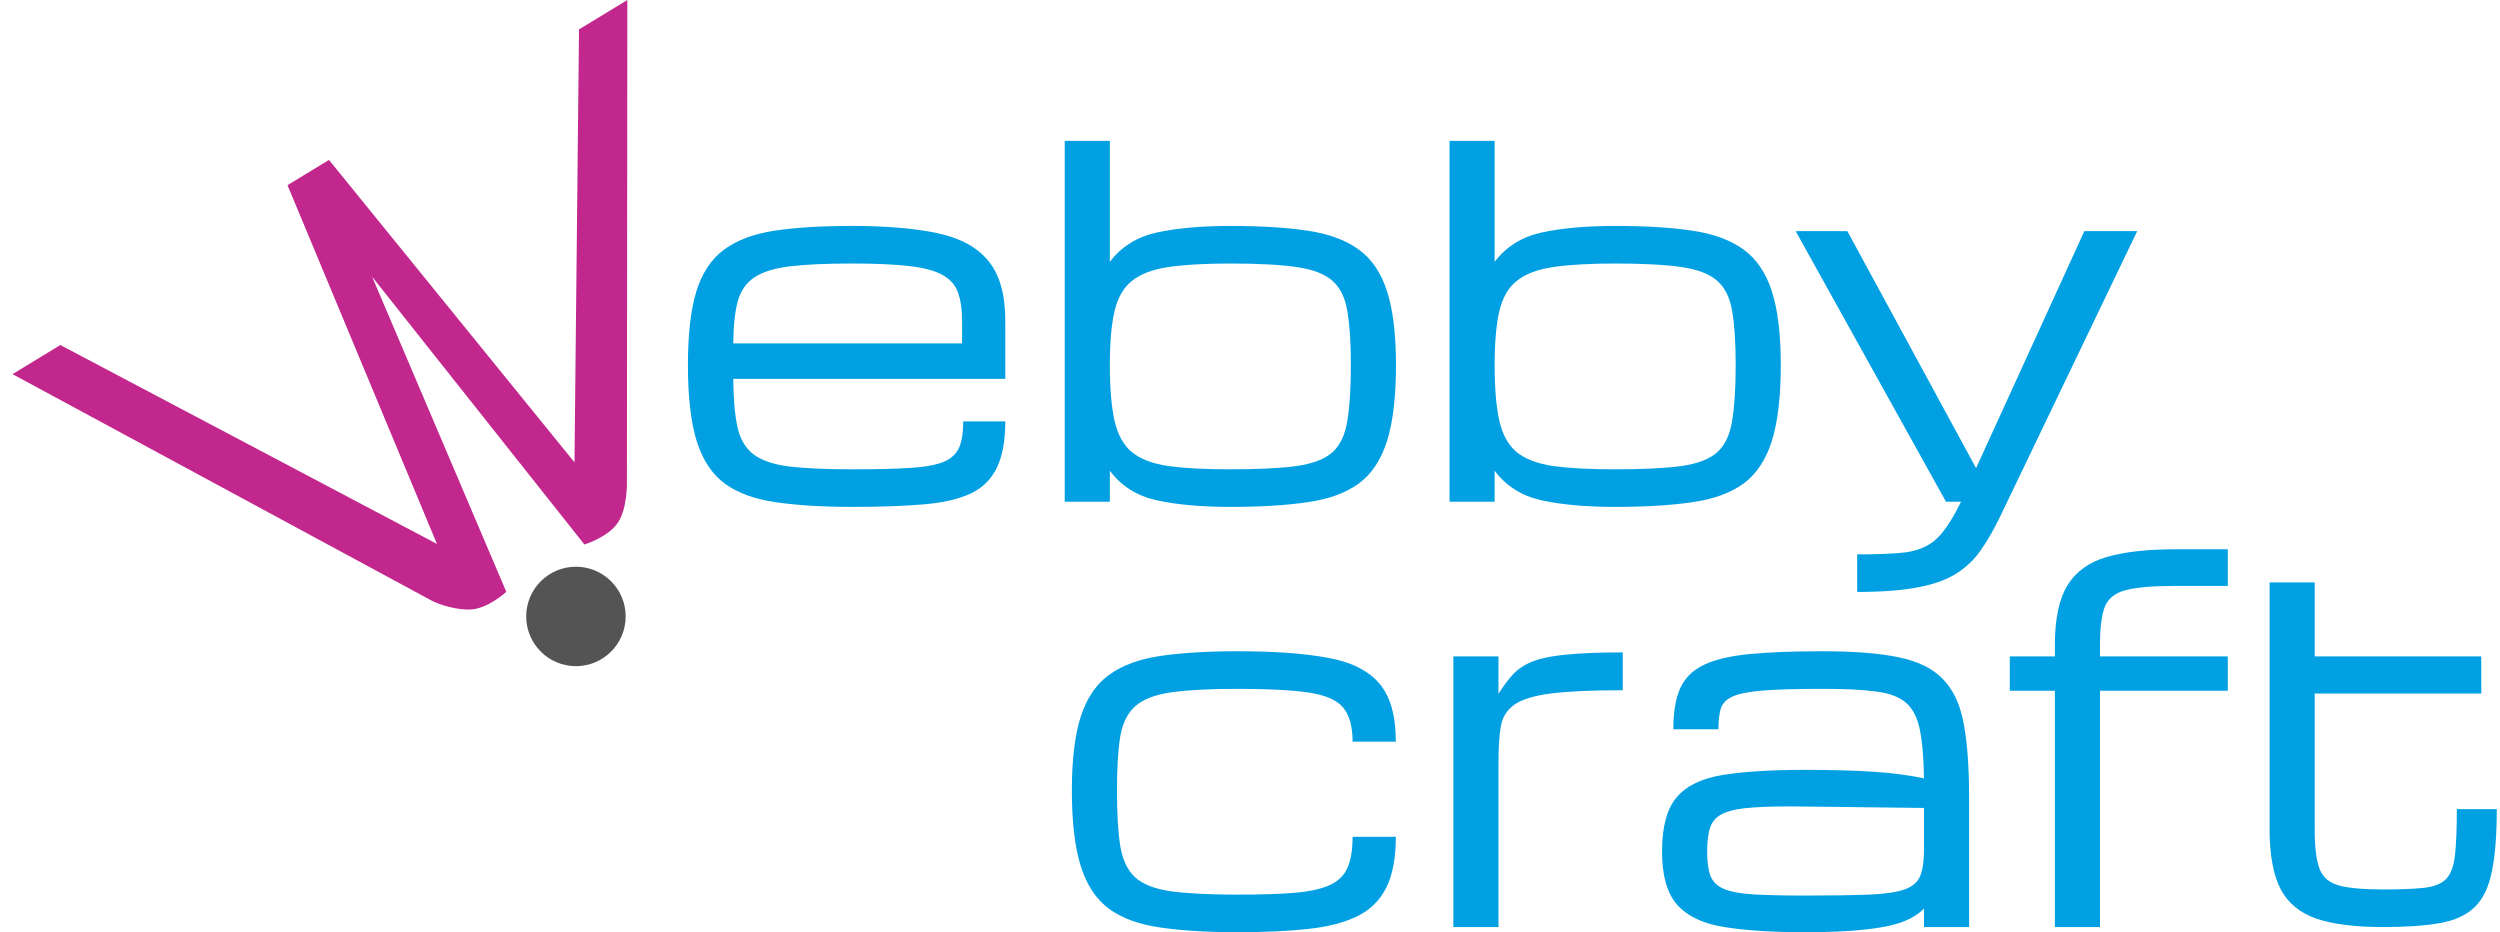 <svg width="118" height="44" viewBox="0 0 118 44" fill="none" xmlns="http://www.w3.org/2000/svg">
<g clip-path="url(#clip0_7865_10805)">
<g clip-path="url(#clip1_7865_10805)">
<path d="M47.45 19.89C47.45 20.843 47.306 21.594 47.018 22.141C46.737 22.688 46.304 23.087 45.72 23.338C45.136 23.59 44.39 23.748 43.48 23.815C42.579 23.889 41.503 23.926 40.254 23.926C38.827 23.926 37.615 23.852 36.617 23.704C35.626 23.564 34.824 23.272 34.211 22.828C33.604 22.377 33.161 21.704 32.88 20.81C32.606 19.916 32.47 18.722 32.47 17.229C32.47 15.78 32.603 14.619 32.869 13.747C33.142 12.874 33.582 12.216 34.188 11.773C34.795 11.329 35.589 11.034 36.572 10.886C37.563 10.738 38.772 10.664 40.198 10.664C41.832 10.664 43.185 10.779 44.257 11.008C45.329 11.237 46.127 11.673 46.652 12.316C47.184 12.96 47.45 13.902 47.45 15.144V17.883H34.61C34.617 18.829 34.684 19.587 34.809 20.156C34.935 20.725 35.186 21.154 35.563 21.442C35.94 21.73 36.502 21.923 37.249 22.019C38.003 22.107 39.005 22.152 40.254 22.152C41.377 22.152 42.283 22.13 42.97 22.085C43.665 22.041 44.19 21.945 44.545 21.797C44.907 21.642 45.151 21.413 45.277 21.109C45.403 20.806 45.465 20.4 45.465 19.89H47.45ZM40.198 12.438C38.993 12.438 38.021 12.483 37.282 12.571C36.55 12.66 35.992 12.834 35.608 13.092C35.223 13.344 34.961 13.721 34.821 14.223C34.687 14.726 34.617 15.388 34.61 16.208H45.41V15.144C45.41 14.612 45.347 14.172 45.221 13.824C45.103 13.47 44.867 13.192 44.512 12.993C44.157 12.786 43.632 12.642 42.937 12.56C42.25 12.479 41.337 12.438 40.198 12.438Z" fill="#01A0E2"/>
<path d="M58.073 23.926C56.705 23.926 55.548 23.822 54.602 23.615C53.663 23.408 52.924 22.943 52.385 22.218V23.682H50.255V6.65H52.385V12.361C52.924 11.644 53.663 11.182 54.602 10.975C55.548 10.768 56.705 10.664 58.073 10.664C59.507 10.664 60.719 10.738 61.71 10.886C62.708 11.034 63.514 11.329 64.127 11.773C64.741 12.216 65.188 12.874 65.469 13.747C65.75 14.619 65.89 15.78 65.89 17.229C65.89 18.722 65.75 19.916 65.469 20.81C65.188 21.704 64.741 22.377 64.127 22.828C63.514 23.272 62.708 23.564 61.71 23.704C60.719 23.852 59.507 23.926 58.073 23.926ZM63.761 17.229C63.761 16.171 63.706 15.325 63.595 14.689C63.491 14.053 63.258 13.577 62.896 13.259C62.534 12.934 61.968 12.716 61.2 12.605C60.438 12.494 59.396 12.438 58.073 12.438C56.868 12.438 55.892 12.494 55.145 12.605C54.399 12.716 53.826 12.934 53.427 13.259C53.028 13.577 52.754 14.053 52.606 14.689C52.458 15.325 52.385 16.171 52.385 17.229C52.385 18.323 52.458 19.198 52.606 19.856C52.754 20.514 53.028 21.01 53.427 21.342C53.826 21.668 54.399 21.886 55.145 21.997C55.892 22.1 56.868 22.152 58.073 22.152C59.396 22.152 60.438 22.1 61.2 21.997C61.968 21.886 62.534 21.668 62.896 21.342C63.258 21.01 63.491 20.514 63.595 19.856C63.706 19.198 63.761 18.323 63.761 17.229Z" fill="#01A0E2"/>
<path d="M76.236 23.926C74.868 23.926 73.711 23.822 72.765 23.615C71.826 23.408 71.087 22.943 70.547 22.218V23.682H68.418V6.65H70.547V12.361C71.087 11.644 71.826 11.182 72.765 10.975C73.711 10.768 74.868 10.664 76.236 10.664C77.67 10.664 78.882 10.738 79.873 10.886C80.871 11.034 81.676 11.329 82.29 11.773C82.903 12.216 83.351 12.874 83.632 13.747C83.912 14.619 84.053 15.78 84.053 17.229C84.053 18.722 83.912 19.916 83.632 20.81C83.351 21.704 82.903 22.377 82.29 22.828C81.676 23.272 80.871 23.564 79.873 23.704C78.882 23.852 77.67 23.926 76.236 23.926ZM81.924 17.229C81.924 16.171 81.868 15.325 81.758 14.689C81.654 14.053 81.421 13.577 81.059 13.259C80.697 12.934 80.131 12.716 79.362 12.605C78.601 12.494 77.559 12.438 76.236 12.438C75.031 12.438 74.055 12.494 73.308 12.605C72.562 12.716 71.989 12.934 71.59 13.259C71.19 13.577 70.917 14.053 70.769 14.689C70.621 15.325 70.547 16.171 70.547 17.229C70.547 18.323 70.621 19.198 70.769 19.856C70.917 20.514 71.19 21.01 71.59 21.342C71.989 21.668 72.562 21.886 73.308 21.997C74.055 22.1 75.031 22.152 76.236 22.152C77.559 22.152 78.601 22.1 79.362 21.997C80.131 21.886 80.697 21.668 81.059 21.342C81.421 21.01 81.654 20.514 81.758 19.856C81.868 19.198 81.924 18.323 81.924 17.229Z" fill="#01A0E2"/>
<path d="M87.659 27.94V26.166C88.421 26.166 89.049 26.147 89.544 26.11C90.047 26.081 90.465 25.988 90.797 25.833C91.137 25.685 91.44 25.441 91.706 25.101C91.98 24.761 92.264 24.288 92.56 23.682H91.851L84.754 10.908H87.194L93.27 22.096L98.382 10.908H100.877L94.401 24.392C94.113 24.99 93.813 25.512 93.503 25.955C93.2 26.399 92.815 26.768 92.35 27.064C91.891 27.36 91.289 27.578 90.542 27.718C89.796 27.866 88.835 27.94 87.659 27.94Z" fill="#01A0E2"/>
<path d="M58.409 44C56.982 44 55.77 43.926 54.772 43.779C53.774 43.638 52.968 43.346 52.355 42.903C51.741 42.452 51.294 41.779 51.013 40.885C50.732 39.99 50.592 38.796 50.592 37.303C50.592 35.854 50.732 34.694 51.013 33.821C51.294 32.949 51.741 32.291 52.355 31.848C52.968 31.404 53.774 31.108 54.772 30.96C55.77 30.813 56.982 30.739 58.409 30.739C60.117 30.739 61.521 30.838 62.623 31.038C63.731 31.23 64.552 31.629 65.084 32.236C65.617 32.842 65.883 33.766 65.883 35.008H63.842C63.842 34.291 63.695 33.755 63.399 33.4C63.103 33.045 62.564 32.809 61.78 32.69C60.996 32.572 59.873 32.513 58.409 32.513C57.093 32.513 56.051 32.568 55.282 32.679C54.513 32.79 53.948 33.008 53.586 33.333C53.223 33.651 52.987 34.128 52.876 34.764C52.773 35.399 52.721 36.246 52.721 37.303C52.721 38.397 52.773 39.273 52.876 39.931C52.987 40.589 53.223 41.084 53.586 41.417C53.948 41.742 54.513 41.96 55.282 42.071C56.051 42.174 57.093 42.226 58.409 42.226C59.525 42.226 60.438 42.197 61.148 42.138C61.858 42.071 62.408 41.945 62.8 41.761C63.192 41.568 63.462 41.295 63.61 40.94C63.765 40.578 63.842 40.097 63.842 39.498H65.883C65.883 40.489 65.735 41.284 65.439 41.883C65.144 42.481 64.692 42.932 64.086 43.235C63.48 43.538 62.704 43.742 61.758 43.845C60.819 43.949 59.703 44 58.409 44Z" fill="#01A0E2"/>
<path d="M68.599 43.756V30.983H70.728V32.746C70.965 32.369 71.201 32.054 71.438 31.803C71.682 31.552 71.996 31.352 72.38 31.204C72.772 31.056 73.301 30.953 73.966 30.894C74.631 30.827 75.507 30.794 76.594 30.794V32.579C75.13 32.579 73.996 32.631 73.19 32.734C72.392 32.838 71.819 33.015 71.471 33.267C71.124 33.511 70.913 33.851 70.839 34.287C70.765 34.723 70.728 35.278 70.728 35.95V43.756H68.599Z" fill="#01A0E2"/>
<path d="M85.179 44C83.649 44 82.385 43.919 81.387 43.756C80.396 43.601 79.657 43.254 79.169 42.714C78.689 42.174 78.448 41.335 78.448 40.197C78.448 39.036 78.674 38.186 79.125 37.647C79.583 37.1 80.304 36.745 81.287 36.582C82.278 36.42 83.575 36.338 85.179 36.338C86.48 36.338 87.57 36.368 88.45 36.427C89.33 36.486 90.117 36.59 90.812 36.737C90.797 35.754 90.731 34.982 90.612 34.42C90.494 33.851 90.272 33.429 89.947 33.156C89.622 32.882 89.145 32.709 88.517 32.635C87.896 32.553 87.068 32.513 86.033 32.513C84.85 32.513 83.922 32.539 83.25 32.59C82.584 32.642 82.1 32.734 81.797 32.868C81.494 33.001 81.302 33.193 81.221 33.444C81.147 33.696 81.11 34.021 81.11 34.42H78.981C78.981 33.622 79.088 32.978 79.302 32.491C79.524 32.003 79.897 31.633 80.422 31.382C80.947 31.13 81.664 30.96 82.573 30.872C83.49 30.783 84.643 30.739 86.033 30.739C87.526 30.739 88.727 30.835 89.637 31.027C90.553 31.219 91.248 31.567 91.721 32.069C92.202 32.565 92.523 33.259 92.686 34.154C92.856 35.048 92.941 36.202 92.941 37.613V43.756H90.812V42.88C90.561 43.147 90.213 43.361 89.77 43.523C89.326 43.686 88.735 43.804 87.996 43.878C87.264 43.96 86.325 44 85.179 44ZM85.179 42.27C86.443 42.27 87.452 42.256 88.206 42.226C88.96 42.197 89.522 42.115 89.892 41.982C90.269 41.849 90.516 41.635 90.635 41.339C90.753 41.043 90.812 40.63 90.812 40.097V38.135L85.179 38.068C84.181 38.053 83.375 38.068 82.762 38.112C82.156 38.149 81.694 38.238 81.376 38.379C81.058 38.512 80.844 38.726 80.733 39.022C80.629 39.31 80.577 39.702 80.577 40.197C80.577 40.678 80.629 41.058 80.733 41.339C80.844 41.62 81.058 41.827 81.376 41.96C81.694 42.093 82.156 42.178 82.762 42.215C83.375 42.252 84.181 42.27 85.179 42.27Z" fill="#01A0E2"/>
<path d="M96.991 43.756V32.602H94.862V30.983H96.991V30.428C96.991 29.216 97.187 28.284 97.578 27.634C97.978 26.983 98.595 26.536 99.43 26.292C100.273 26.048 101.356 25.926 102.679 25.926H105.152V27.656H102.668C101.611 27.656 100.831 27.723 100.328 27.856C99.826 27.989 99.497 28.255 99.341 28.654C99.194 29.046 99.12 29.637 99.12 30.428V30.983H105.152V32.602H99.12V43.756H96.991Z" fill="#01A0E2"/>
<path d="M112.481 43.756C111.18 43.756 110.138 43.627 109.354 43.368C108.571 43.102 108.001 42.636 107.647 41.971C107.299 41.298 107.125 40.356 107.125 39.144V27.49H109.254V30.983H117.116V32.734H109.254V39.144C109.254 39.972 109.328 40.589 109.476 40.995C109.631 41.402 109.938 41.668 110.397 41.794C110.862 41.919 111.557 41.982 112.481 41.982C113.302 41.982 113.945 41.956 114.411 41.905C114.884 41.853 115.231 41.716 115.453 41.494C115.675 41.265 115.815 40.892 115.874 40.374C115.933 39.857 115.963 39.129 115.963 38.19H117.848C117.848 39.417 117.77 40.4 117.615 41.139C117.467 41.879 117.197 42.437 116.806 42.814C116.421 43.191 115.878 43.442 115.176 43.568C114.481 43.694 113.583 43.756 112.481 43.756Z" fill="#01A0E2"/>
<path d="M20.624 25.674L2.848 16.285L0.591 17.659L20.358 28.341C20.358 28.341 21.143 28.764 22.133 28.771C22.994 28.777 23.897 27.933 23.897 27.933L17.565 13.064L27.584 25.7C27.584 25.7 28.739 25.351 29.191 24.628C29.612 23.954 29.59 22.799 29.59 22.799L29.611 0L27.329 1.389L27.116 21.823L15.528 7.548L13.57 8.74L20.624 25.674Z" fill="#C2278D"/>
<circle cx="27.184" cy="29.096" r="2.347" fill="#545454"/>
</g>
</g>
<defs>
<clipPath id="clip0_7865_10805">
<rect width="118" height="44" fill="white"/>
</clipPath>
<clipPath id="clip1_7865_10805">
<rect width="118" height="44" fill="white"/>
</clipPath>
</defs>
</svg>
